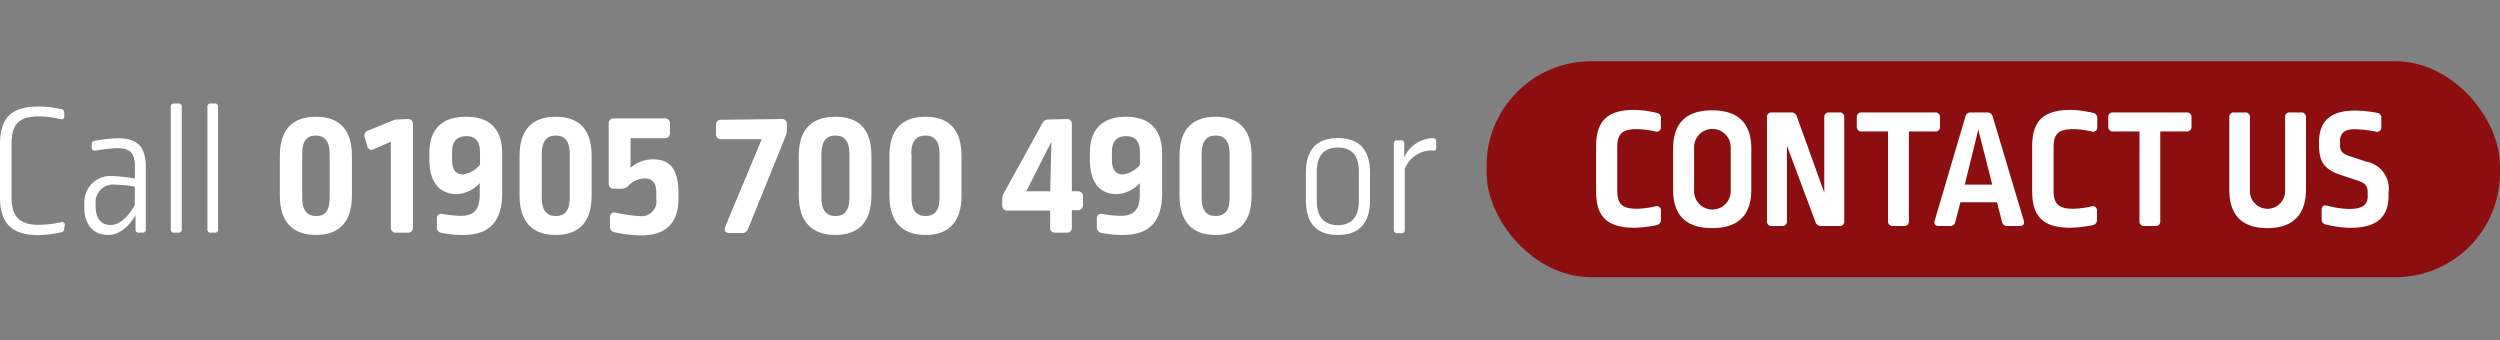 <svg id="Layer_2" data-name="Layer 2" xmlns="http://www.w3.org/2000/svg" viewBox="0 0 273.01 37.14"><rect x="0" y="0" width="273.01" height="37.14" fill="#808080" stroke="none"/><defs><style>.cls-1{fill:none;}.cls-2{fill:#fff;}.cls-3{fill:#8c0e0e;}</style></defs><rect class="cls-1" width="273.01" height="37.14"/><path class="cls-2" d="M6.71,11.92a.36.36,0,0,1,.31.39l0,.38c0,.26-.14.37-.39.33a10.57,10.57,0,0,0-2.37-.31c-2.17,0-3,.82-3,3v5.89c0,2,.87,3,3.08,2.95a12,12,0,0,0,2.35-.29.3.3,0,0,1,.39.31L7,25a.36.36,0,0,1-.33.37,12.46,12.46,0,0,1-2.47.31C1.14,25.66,0,24.27,0,21.51V15.8c0-2.87,1.14-4.17,4.26-4.17A12.43,12.43,0,0,1,6.71,11.92Z"/><path class="cls-2" d="M15.92,18.26v6.8a.32.32,0,0,1-.35.35h-.42a.32.32,0,0,1-.35-.35V23.53c-.93,1.47-1.92,2.13-3,2.13-1.57,0-2.59-1.1-2.59-3v-.56a2.85,2.85,0,0,1,3.12-2.87,16,16,0,0,1,2.4.27V18.18c0-1.49-.54-2-1.92-2a16.46,16.46,0,0,0-2.42.28c-.23,0-.37-.08-.37-.33v-.37a.36.36,0,0,1,.37-.39,16.4,16.4,0,0,1,2.42-.27C15,15.08,15.92,16,15.92,18.26Zm-5.48,4v.23c0,1.42.64,2.08,1.63,2.08s1.95-.88,2.65-2.19v-2a13,13,0,0,0-2.05-.21A1.94,1.94,0,0,0,10.44,22.25Z"/><path class="cls-2" d="M19.49,11.3a.32.32,0,0,1,.36.35V25.06a.32.32,0,0,1-.36.35H19a.32.32,0,0,1-.35-.35V11.65A.33.33,0,0,1,19,11.3Z"/><path class="cls-2" d="M23.46,11.3a.32.32,0,0,1,.35.35V25.06a.32.32,0,0,1-.35.35H23a.32.32,0,0,1-.35-.35V11.65A.33.33,0,0,1,23,11.3Z"/><path class="cls-2" d="M38.43,17v4.38c0,2.87-1.41,4.28-3.93,4.28s-3.94-1.41-3.94-4.28V17c0-2.89,1.42-4.25,3.94-4.25S38.43,14.11,38.43,17ZM33,16.8v4.79c0,1.38.54,2,1.53,2S36,23,36,21.59V16.8c0-1.39-.56-2-1.53-2S33,15.41,33,16.8Z"/><path class="cls-2" d="M44.5,13a.53.53,0,0,1,.6.57V24.83a.53.53,0,0,1-.6.58H43.28a.54.54,0,0,1-.6-.58V15.47h0l-1.84.81a.48.48,0,0,1-.74-.37L39.83,15a.57.57,0,0,1,.39-.75l2.63-1.07a1.54,1.54,0,0,1,.72-.14Z"/><path class="cls-2" d="M54.84,16.78v4.29c0,3.18-1.42,4.59-4.32,4.59a10.72,10.72,0,0,1-2.29-.23.58.58,0,0,1-.52-.64v-.91a.47.47,0,0,1,.62-.51,12.57,12.57,0,0,0,2,.2c1.38,0,2.06-.68,2.06-2.27V20a3.61,3.61,0,0,1-2.5,1.2c-1.81,0-3-1.2-3-3.76v-.75c0-2.56,1.36-3.94,4-3.94S54.84,14.13,54.84,16.78Zm-5.47-.23v.95c0,1.05.43,1.55,1.19,1.55A3,3,0,0,0,52.42,18V16.65c0-1.22-.51-1.78-1.5-1.78S49.37,15.41,49.37,16.55Z"/><path class="cls-2" d="M64.61,17v4.38c0,2.87-1.4,4.28-3.92,4.28s-3.95-1.41-3.95-4.28V17c0-2.89,1.43-4.25,3.95-4.25S64.61,14.11,64.61,17Zm-5.45-.2v4.79c0,1.38.54,2,1.53,2s1.53-.58,1.53-2V16.8c0-1.39-.56-2-1.53-2S59.16,15.41,59.16,16.8Z"/><path class="cls-2" d="M72.56,12.93a.53.53,0,0,1,.6.58v1a.53.53,0,0,1-.6.58h-3.7v3.22a3.72,3.72,0,0,1,2.48-.91c1.74,0,2.75,1,2.75,3.64v.62c0,2.66-1.3,4.05-4.13,4.05a14.71,14.71,0,0,1-2.85-.35.6.6,0,0,1-.5-.66v-.93c0-.42.23-.64.64-.54a16.71,16.71,0,0,0,2.63.37,1.62,1.62,0,0,0,1.79-1.86V21c0-1-.43-1.51-1.2-1.51a2.47,2.47,0,0,0-1.86.81,1,1,0,0,1-.72.31h-.82a.55.55,0,0,1-.6-.6V13.53a.54.54,0,0,1,.6-.6Z"/><path class="cls-2" d="M85.35,13a.52.52,0,0,1,.58.57v.6a1.74,1.74,0,0,1-.15.73L81.69,25a.66.66,0,0,1-.68.45H79.67c-.46,0-.64-.27-.48-.68l4-9.57v0h-4.4a.54.54,0,0,1-.6-.6v-.95a.53.53,0,0,1,.6-.57Z"/><path class="cls-2" d="M95.16,17v4.38c0,2.87-1.41,4.28-3.93,4.28s-4-1.41-4-4.28V17c0-2.89,1.43-4.25,4-4.25S95.16,14.11,95.16,17Zm-5.46-.2v4.79c0,1.38.54,2,1.53,2s1.53-.58,1.53-2V16.8c0-1.39-.56-2-1.53-2S89.7,15.41,89.7,16.8Z"/><path class="cls-2" d="M105,17v4.38c0,2.87-1.41,4.28-3.93,4.28s-3.94-1.41-3.94-4.28V17c0-2.89,1.42-4.25,3.94-4.25S105,14.11,105,17Zm-5.46-.2v4.79c0,1.38.54,2,1.53,2s1.53-.58,1.53-2V16.8c0-1.39-.56-2-1.53-2S99.51,15.41,99.51,16.8Z"/><path class="cls-2" d="M116.47,13a.52.52,0,0,1,.58.57v7.32h.62a.54.54,0,0,1,.6.58v.9a.54.54,0,0,1-.6.58h-.62v1.88a.52.52,0,0,1-.58.58h-1.21a.52.52,0,0,1-.58-.58V23h-4.63a.54.54,0,0,1-.6-.58v-.64a1.28,1.28,0,0,1,.19-.72l4.19-7.6a.72.72,0,0,1,.7-.41Zm-4.4,7.89h2.63v-.48l.12-4.94Z"/><path class="cls-2" d="M126.91,16.78v4.29c0,3.18-1.43,4.59-4.32,4.59a10.72,10.72,0,0,1-2.29-.23.58.58,0,0,1-.52-.64v-.91a.47.47,0,0,1,.62-.51,12.47,12.47,0,0,0,2,.2c1.39,0,2.07-.68,2.07-2.27V20a3.63,3.63,0,0,1-2.5,1.2c-1.82,0-2.95-1.2-2.95-3.76v-.75c0-2.56,1.36-3.94,3.94-3.94S126.91,14.13,126.91,16.78Zm-5.48-.23v.95c0,1.05.44,1.55,1.2,1.55A3,3,0,0,0,124.49,18V16.65c0-1.22-.52-1.78-1.51-1.78S121.43,15.41,121.43,16.55Z"/><path class="cls-2" d="M136.68,17v4.38c0,2.87-1.41,4.28-3.93,4.28s-3.94-1.41-3.94-4.28V17c0-2.89,1.42-4.25,3.94-4.25S136.68,14.11,136.68,17Zm-5.46-.2v4.79c0,1.38.54,2,1.53,2s1.53-.58,1.53-2V16.8c0-1.39-.56-2-1.53-2S131.22,15.41,131.22,16.8Z"/><path class="cls-2" d="M149.61,18.84V21.9c0,2.4-1.14,3.76-3.51,3.76s-3.49-1.32-3.49-3.76V18.84c0-2.44,1.11-3.76,3.49-3.76S149.61,16.38,149.61,18.84Zm-5.81-.14V22c0,1.72.85,2.59,2.3,2.59s2.29-.87,2.29-2.59V18.68c0-1.72-.8-2.57-2.29-2.57S143.8,17,143.8,18.7Z"/><path class="cls-2" d="M156.84,15.47v.66c0,.25-.1.34-.31.31a3.73,3.73,0,0,0-.47,0,3.17,3.17,0,0,0-2.65,2v6.67a.31.31,0,0,1-.35.35h-.49a.33.33,0,0,1-.36-.35V15.68a.33.33,0,0,1,.36-.35H153a.31.31,0,0,1,.35.35v1.51a3.55,3.55,0,0,1,3.08-2.11C156.74,15.08,156.84,15.23,156.84,15.47Z"/><rect class="cls-3" x="162.34" y="6.69" width="110.67" height="23.58" rx="11.41"/><path class="cls-2" d="M180.91,12.33a.54.54,0,0,1,.47.59v.95a.45.45,0,0,1-.59.49,10.16,10.16,0,0,0-2-.26c-1.65,0-2.18.51-2.18,2V20.8c0,1.52.57,2,2.18,2a10.35,10.35,0,0,0,2-.27.45.45,0,0,1,.59.47l0,1a.57.57,0,0,1-.49.59,13.61,13.61,0,0,1-2.41.28c-3.11,0-4.18-1.33-4.18-4V16c0-2.67,1.11-4,4.18-4A11.3,11.3,0,0,1,180.91,12.33Z"/><path class="cls-2" d="M191.25,16.24v4.48c0,2.62-1.28,4.19-4.28,4.19s-4.26-1.57-4.26-4.19V16.24c0-2.66,1.29-4.19,4.26-4.19S191.25,13.58,191.25,16.24ZM185,16.07v4.81a2,2,0,0,0,4,0v-4.8a2,2,0,0,0-4,0Z"/><path class="cls-2" d="M198.87,24.68a.6.6,0,0,1-.61-.43l-3.12-8.34v8.24a.48.48,0,0,1-.53.53h-1.12a.48.48,0,0,1-.53-.53V12.81a.48.48,0,0,1,.53-.53h2.1a.61.61,0,0,1,.63.43l3,8.34V12.81a.48.48,0,0,1,.53-.53h1.11a.48.48,0,0,1,.54.53V24.15a.48.48,0,0,1-.54.53Z"/><path class="cls-2" d="M211.32,12.28a.49.49,0,0,1,.54.53v1a.49.49,0,0,1-.54.55h-2.86v9.79a.49.49,0,0,1-.55.53h-1.18a.49.49,0,0,1-.55-.53V14.36h-2.86a.5.5,0,0,1-.55-.55v-1a.49.49,0,0,1,.55-.53Z"/><path class="cls-2" d="M217,12.28a.58.58,0,0,1,.61.45L221,24.08c.11.38-.06.6-.46.6h-1.32a.55.55,0,0,1-.59-.45l-.55-2.14h-4l-.55,2.14a.53.53,0,0,1-.58.45h-1.23c-.4,0-.55-.22-.44-.6l3.35-11.35a.57.57,0,0,1,.61-.45Zm-2.44,7.88h3l-1.52-6Z"/><path class="cls-2" d="M228.56,12.33a.54.54,0,0,1,.47.59v.95a.45.45,0,0,1-.59.49,10.16,10.16,0,0,0-2-.26c-1.65,0-2.18.51-2.18,2V20.8c0,1.52.57,2,2.18,2a10.35,10.35,0,0,0,2-.27A.45.45,0,0,1,229,23l0,1a.57.57,0,0,1-.49.59,13.61,13.61,0,0,1-2.41.28c-3.1,0-4.18-1.33-4.18-4V16c0-2.67,1.11-4,4.18-4A11.3,11.3,0,0,1,228.56,12.33Z"/><path class="cls-2" d="M238.77,12.28a.49.49,0,0,1,.55.53v1a.5.5,0,0,1-.55.55h-2.86v9.79a.49.49,0,0,1-.55.53h-1.17a.49.49,0,0,1-.55-.53V14.36h-2.86a.5.5,0,0,1-.55-.55v-1a.49.49,0,0,1,.55-.53Z"/><path class="cls-2" d="M251.27,12.28a.49.49,0,0,1,.55.53v7.88c0,2.67-1.35,4.22-4.21,4.22s-4.16-1.5-4.16-4.21V12.81a.48.48,0,0,1,.53-.53h1.19a.48.48,0,0,1,.53.53v8.07a1.92,1.92,0,1,0,3.84,0V12.81a.48.48,0,0,1,.53-.53Z"/><path class="cls-2" d="M259.57,12.32a.52.52,0,0,1,.48.58v1a.46.46,0,0,1-.61.47,13.39,13.39,0,0,0-2.27-.26c-1.19,0-1.63.47-1.63,1.32v.4c0,.68.21.95,1.19,1.27l1.67.55A3,3,0,0,1,260.84,21v.36c0,2.27-1.19,3.52-4.2,3.52a11.53,11.53,0,0,1-2.61-.36.55.55,0,0,1-.5-.59l0-1c0-.38.21-.57.59-.47a10.67,10.67,0,0,0,2.44.36c1.48,0,2-.5,2-1.37V21c0-.66-.25-1-1-1.25l-1.84-.61c-1.86-.6-2.48-1.42-2.48-3.37v-.19c0-2.25,1.15-3.5,3.86-3.5A12.94,12.94,0,0,1,259.57,12.32Z"/></svg>
